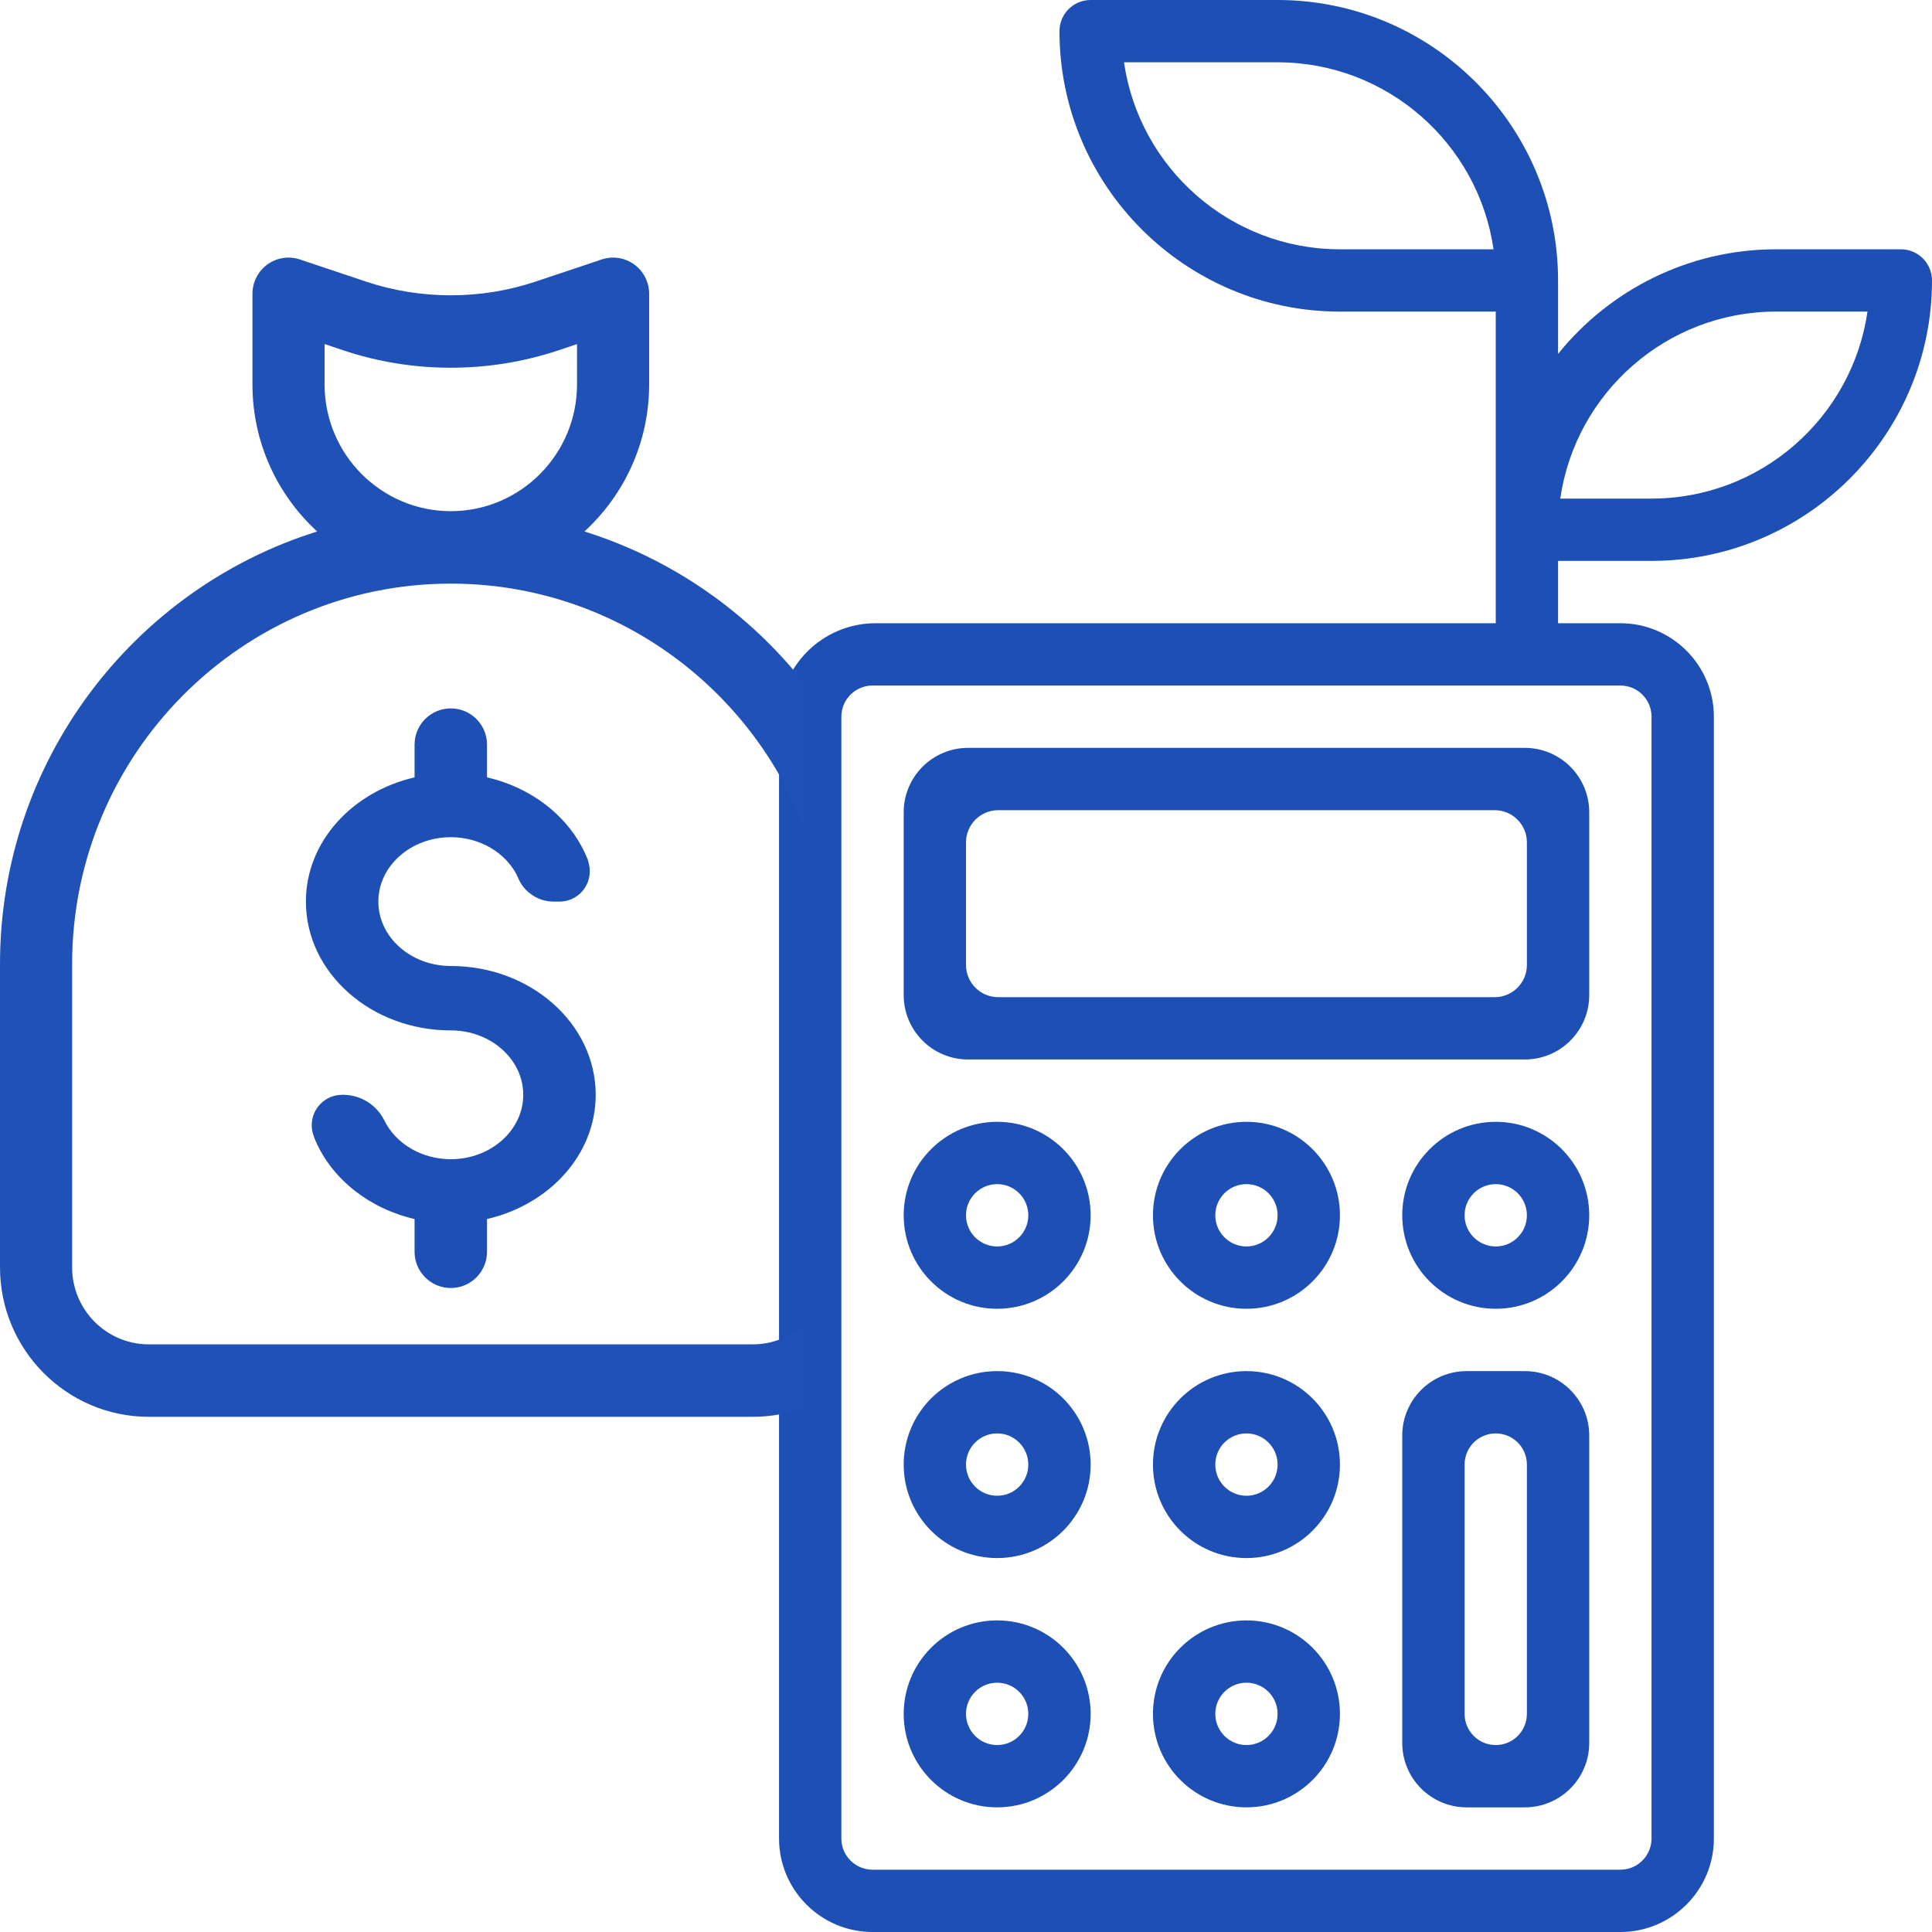 <?xml version="1.0" encoding="UTF-8"?>
<svg width="60px" height="60px" viewBox="0 0 60 60" version="1.1" xmlns="http://www.w3.org/2000/svg" xmlns:xlink="http://www.w3.org/1999/xlink">
    <title>profit</title>
    <g id="Homepage-Design" stroke="none" stroke-width="1" fill="none" fill-rule="evenodd">
        <g id="Icons" transform="translate(-1070, -60)" fill-rule="nonzero">
            <g id="profit" transform="translate(1070, 60)">
                <path d="M45.548,56.129 L47.355,56.129 C48.459,56.129 49.355,55.234 49.355,54.129 L49.355,44.581 C49.355,43.476 48.459,42.581 47.355,42.581 L45.548,42.581 C44.444,42.581 43.548,43.476 43.548,44.581 L43.548,54.129 C43.548,55.234 44.444,56.129 45.548,56.129 Z M46.452,44.516 C46.986,44.516 47.419,44.949 47.419,45.484 L47.419,53.226 C47.419,53.76 46.986,54.194 46.452,54.194 C45.917,54.194 45.484,53.76 45.484,53.226 L45.484,45.484 C45.484,44.949 45.917,44.516 46.452,44.516 Z" id="Shape" fill="#1D4FB5"></path>
                <path d="M38.71,56.129 C40.313,56.129 41.613,54.829 41.613,53.226 C41.613,51.622 40.313,50.323 38.71,50.323 C37.106,50.323 35.806,51.622 35.806,53.226 C35.806,54.829 37.106,56.129 38.71,56.129 Z M38.71,52.258 C39.244,52.258 39.677,52.691 39.677,53.226 C39.677,53.76 39.244,54.194 38.71,54.194 C38.175,54.194 37.742,53.76 37.742,53.226 C37.742,52.691 38.175,52.258 38.71,52.258 Z" id="Shape" fill="#1D4FB5"></path>
                <path d="M38.71,48.387 C40.313,48.387 41.613,47.087 41.613,45.484 C41.613,43.88 40.313,42.581 38.71,42.581 C37.106,42.581 35.806,43.88 35.806,45.484 C35.806,47.087 37.106,48.387 38.71,48.387 Z M38.71,44.516 C39.244,44.516 39.677,44.949 39.677,45.484 C39.677,46.018 39.244,46.452 38.71,46.452 C38.175,46.452 37.742,46.018 37.742,45.484 C37.742,44.949 38.175,44.516 38.71,44.516 Z" id="Shape" fill="#1D4FB5"></path>
                <path d="M30.968,50.323 C29.364,50.323 28.065,51.622 28.065,53.226 C28.065,54.829 29.364,56.129 30.968,56.129 C32.571,56.129 33.871,54.829 33.871,53.226 C33.871,51.622 32.571,50.323 30.968,50.323 Z M30.968,54.194 C30.433,54.194 30,53.76 30,53.226 C30,52.691 30.433,52.258 30.968,52.258 C31.502,52.258 31.935,52.691 31.935,53.226 C31.935,53.76 31.502,54.194 30.968,54.194 Z" id="Shape" fill="#1D4FB5"></path>
                <path d="M30.968,42.581 C29.364,42.581 28.065,43.88 28.065,45.484 C28.065,47.087 29.364,48.387 30.968,48.387 C32.571,48.387 33.871,47.087 33.871,45.484 C33.871,43.88 32.571,42.581 30.968,42.581 Z M30.968,46.452 C30.433,46.452 30,46.018 30,45.484 C30,44.949 30.433,44.516 30.968,44.516 C31.502,44.516 31.935,44.949 31.935,45.484 C31.935,46.018 31.502,46.452 30.968,46.452 Z" id="Shape" fill="#1D4FB5"></path>
                <path d="M38.71,40.645 C40.313,40.645 41.613,39.345 41.613,37.742 C41.613,36.139 40.313,34.839 38.71,34.839 C37.106,34.839 35.806,36.139 35.806,37.742 C35.806,39.345 37.106,40.645 38.71,40.645 Z M38.71,36.774 C39.244,36.774 39.677,37.207 39.677,37.742 C39.677,38.276 39.244,38.71 38.71,38.71 C38.175,38.71 37.742,38.276 37.742,37.742 C37.742,37.207 38.175,36.774 38.71,36.774 Z" id="Shape" fill="#1D4FB5"></path>
                <path d="M46.452,40.645 C48.055,40.645 49.355,39.345 49.355,37.742 C49.355,36.139 48.055,34.839 46.452,34.839 C44.848,34.839 43.548,36.139 43.548,37.742 C43.548,39.345 44.848,40.645 46.452,40.645 Z M46.452,36.774 C46.986,36.774 47.419,37.207 47.419,37.742 C47.419,38.276 46.986,38.71 46.452,38.71 C45.917,38.71 45.484,38.276 45.484,37.742 C45.484,37.207 45.917,36.774 46.452,36.774 Z" id="Shape" fill="#1D4FB5"></path>
                <path d="M30.968,34.839 C29.364,34.839 28.065,36.139 28.065,37.742 C28.065,39.345 29.364,40.645 30.968,40.645 C32.571,40.645 33.871,39.345 33.871,37.742 C33.871,36.139 32.571,34.839 30.968,34.839 Z M30.968,38.71 C30.433,38.71 30,38.276 30,37.742 C30,37.207 30.433,36.774 30.968,36.774 C31.502,36.774 31.935,37.207 31.935,37.742 C31.935,38.276 31.502,38.71 30.968,38.71 Z" id="Shape" fill="#1D4FB5"></path>
                <path d="M47.355,23.226 L30.065,23.226 C28.96,23.226 28.065,24.121 28.065,25.226 L28.065,30.903 C28.065,32.008 28.96,32.903 30.065,32.903 L47.355,32.903 C48.459,32.903 49.355,32.008 49.355,30.903 L49.355,25.226 C49.355,24.121 48.459,23.226 47.355,23.226 Z M46.419,30.968 L31,30.968 C30.448,30.968 30,30.52 30,29.968 L30,26.161 C30,25.609 30.448,25.161 31,25.161 L46.419,25.161 C46.972,25.161 47.419,25.609 47.419,26.161 L47.419,29.968 C47.419,30.52 46.972,30.968 46.419,30.968 Z" id="Shape" fill="#1D4FB5"></path>
                <path d="M14,30 C12.759,30 11.75,29.103 11.75,28 C11.75,26.897 12.759,26 14,26 C14.912,26 15.699,26.485 16.052,27.179 C16.063,27.202 16.074,27.226 16.085,27.253 C16.269,27.705 16.709,28 17.196,28 L17.375,28 C17.895,28 18.316,27.579 18.316,27.059 C18.316,26.991 18.309,26.925 18.295,26.859 C18.277,26.776 18.263,26.721 18.252,26.694 C17.761,25.443 16.584,24.479 15.125,24.142 L15.125,23.125 C15.125,22.504 14.621,22 14,22 C13.379,22 12.875,22.504 12.875,23.125 L12.875,24.142 L12.875,24.142 C10.939,24.589 9.5,26.141 9.5,28 C9.5,30.206 11.518,32 14,32 C15.241,32 16.25,32.897 16.25,34 C16.25,35.103 15.241,36 14,36 C13.079,36 12.285,35.505 11.937,34.799 C11.937,34.799 11.937,34.799 11.937,34.799 C11.697,34.31 11.199,34 10.653,34 L10.625,34 C10.104,34 9.681,34.423 9.681,34.944 C9.681,35.04 9.696,35.136 9.725,35.228 C9.75,35.307 9.777,35.379 9.805,35.442 C10.326,36.626 11.469,37.533 12.875,37.858 L12.875,38.875 C12.875,39.496 13.379,40 14,40 C14.621,40 15.125,39.496 15.125,38.875 L15.125,37.858 L15.125,37.858 C17.061,37.411 18.5,35.859 18.5,34 C18.5,31.794 16.482,30 14,30 Z" id="Path" fill="#1D4FB5"></path>
                <path d="M55.161,7.742 C52.426,7.742 49.985,9.012 48.387,10.99 L48.387,8.71 C48.387,3.907 44.479,0 39.677,0 L33.871,0 C33.336,1.14717396e-15 32.903,0.433 32.903,0.968 L32.903,0.968 L32.903,0.968 C32.903,5.771 36.811,9.677 41.613,9.677 L46.452,9.677 L46.452,19.355 L27.194,19.355 C25.537,19.355 24.194,20.698 24.194,22.355 L24.194,49.995 L24.194,49.995 L24.194,57.097 C24.194,58.697 25.496,60 27.097,60 L50.323,60 C51.923,60 53.226,58.697 53.226,57.097 L53.226,22.258 C53.226,20.658 51.923,19.355 50.323,19.355 L48.387,19.355 L48.387,17.419 L51.29,17.419 C56.092,17.419 60,13.512 60,8.71 C60,8.175 59.567,7.742 59.032,7.742 L55.161,7.742 L55.161,7.742 Z M41.613,7.742 C38.205,7.742 35.379,5.214 34.907,1.935 L39.677,1.935 C43.085,1.935 45.912,4.463 46.383,7.742 L41.613,7.742 Z M51.29,22.258 L51.29,57.097 C51.29,57.631 50.856,58.065 50.323,58.065 L27.097,58.065 C26.564,58.065 26.129,57.631 26.129,57.097 L26.129,22.258 C26.129,21.724 26.564,21.29 27.097,21.29 L50.323,21.29 C50.856,21.29 51.29,21.724 51.29,22.258 Z M51.29,15.484 L48.456,15.484 C48.927,12.205 51.754,9.677 55.161,9.677 L57.996,9.677 C57.524,12.956 54.698,15.484 51.29,15.484 Z" id="Shape" fill="#1D4FB5"></path>
                <path d="M18.686,8.058 C19.027,7.943 19.403,8.001 19.695,8.212 C19.987,8.424 20.16,8.763 20.16,9.125 L20.16,9.125 L20.16,11.938 C20.16,13.745 19.384,15.374 18.15,16.506 C20.887,17.361 23.267,19.038 25.001,21.249 L25.001,25.761 C23.318,21.303 19.021,18.125 14,18.125 C7.515,18.125 2.24,23.424 2.24,29.938 L2.24,29.938 L2.24,39.359 C2.24,40.678 3.308,41.75 4.62,41.75 L4.62,41.75 L23.38,41.75 C24.006,41.75 24.576,41.506 25.001,41.108 L25.001,43.705 C24.496,43.896 23.95,44 23.38,44 L23.38,44 L4.62,44 C2.072,44 0,41.918 0,39.359 L0,39.359 L0,29.938 C0,23.634 4.15,18.286 9.85,16.506 C8.616,15.374 7.84,13.745 7.84,11.938 L7.84,11.938 L7.84,9.125 C7.84,8.763 8.013,8.424 8.305,8.212 C8.597,8.001 8.973,7.943 9.314,8.058 L9.314,8.058 L11.366,8.745 C13.064,9.313 14.935,9.313 16.634,8.745 L16.634,8.745 Z M17.92,10.686 L17.343,10.879 C15.187,11.601 12.813,11.601 10.658,10.879 L10.658,10.879 L10.08,10.686 L10.08,11.938 C10.08,14.109 11.839,15.875 14,15.875 C16.162,15.875 17.92,14.109 17.92,11.938 L17.92,11.938 L17.92,10.686 Z" id="Combined-Shape" fill="#2051B6"></path>
            </g>
        </g>
    </g>
</svg>